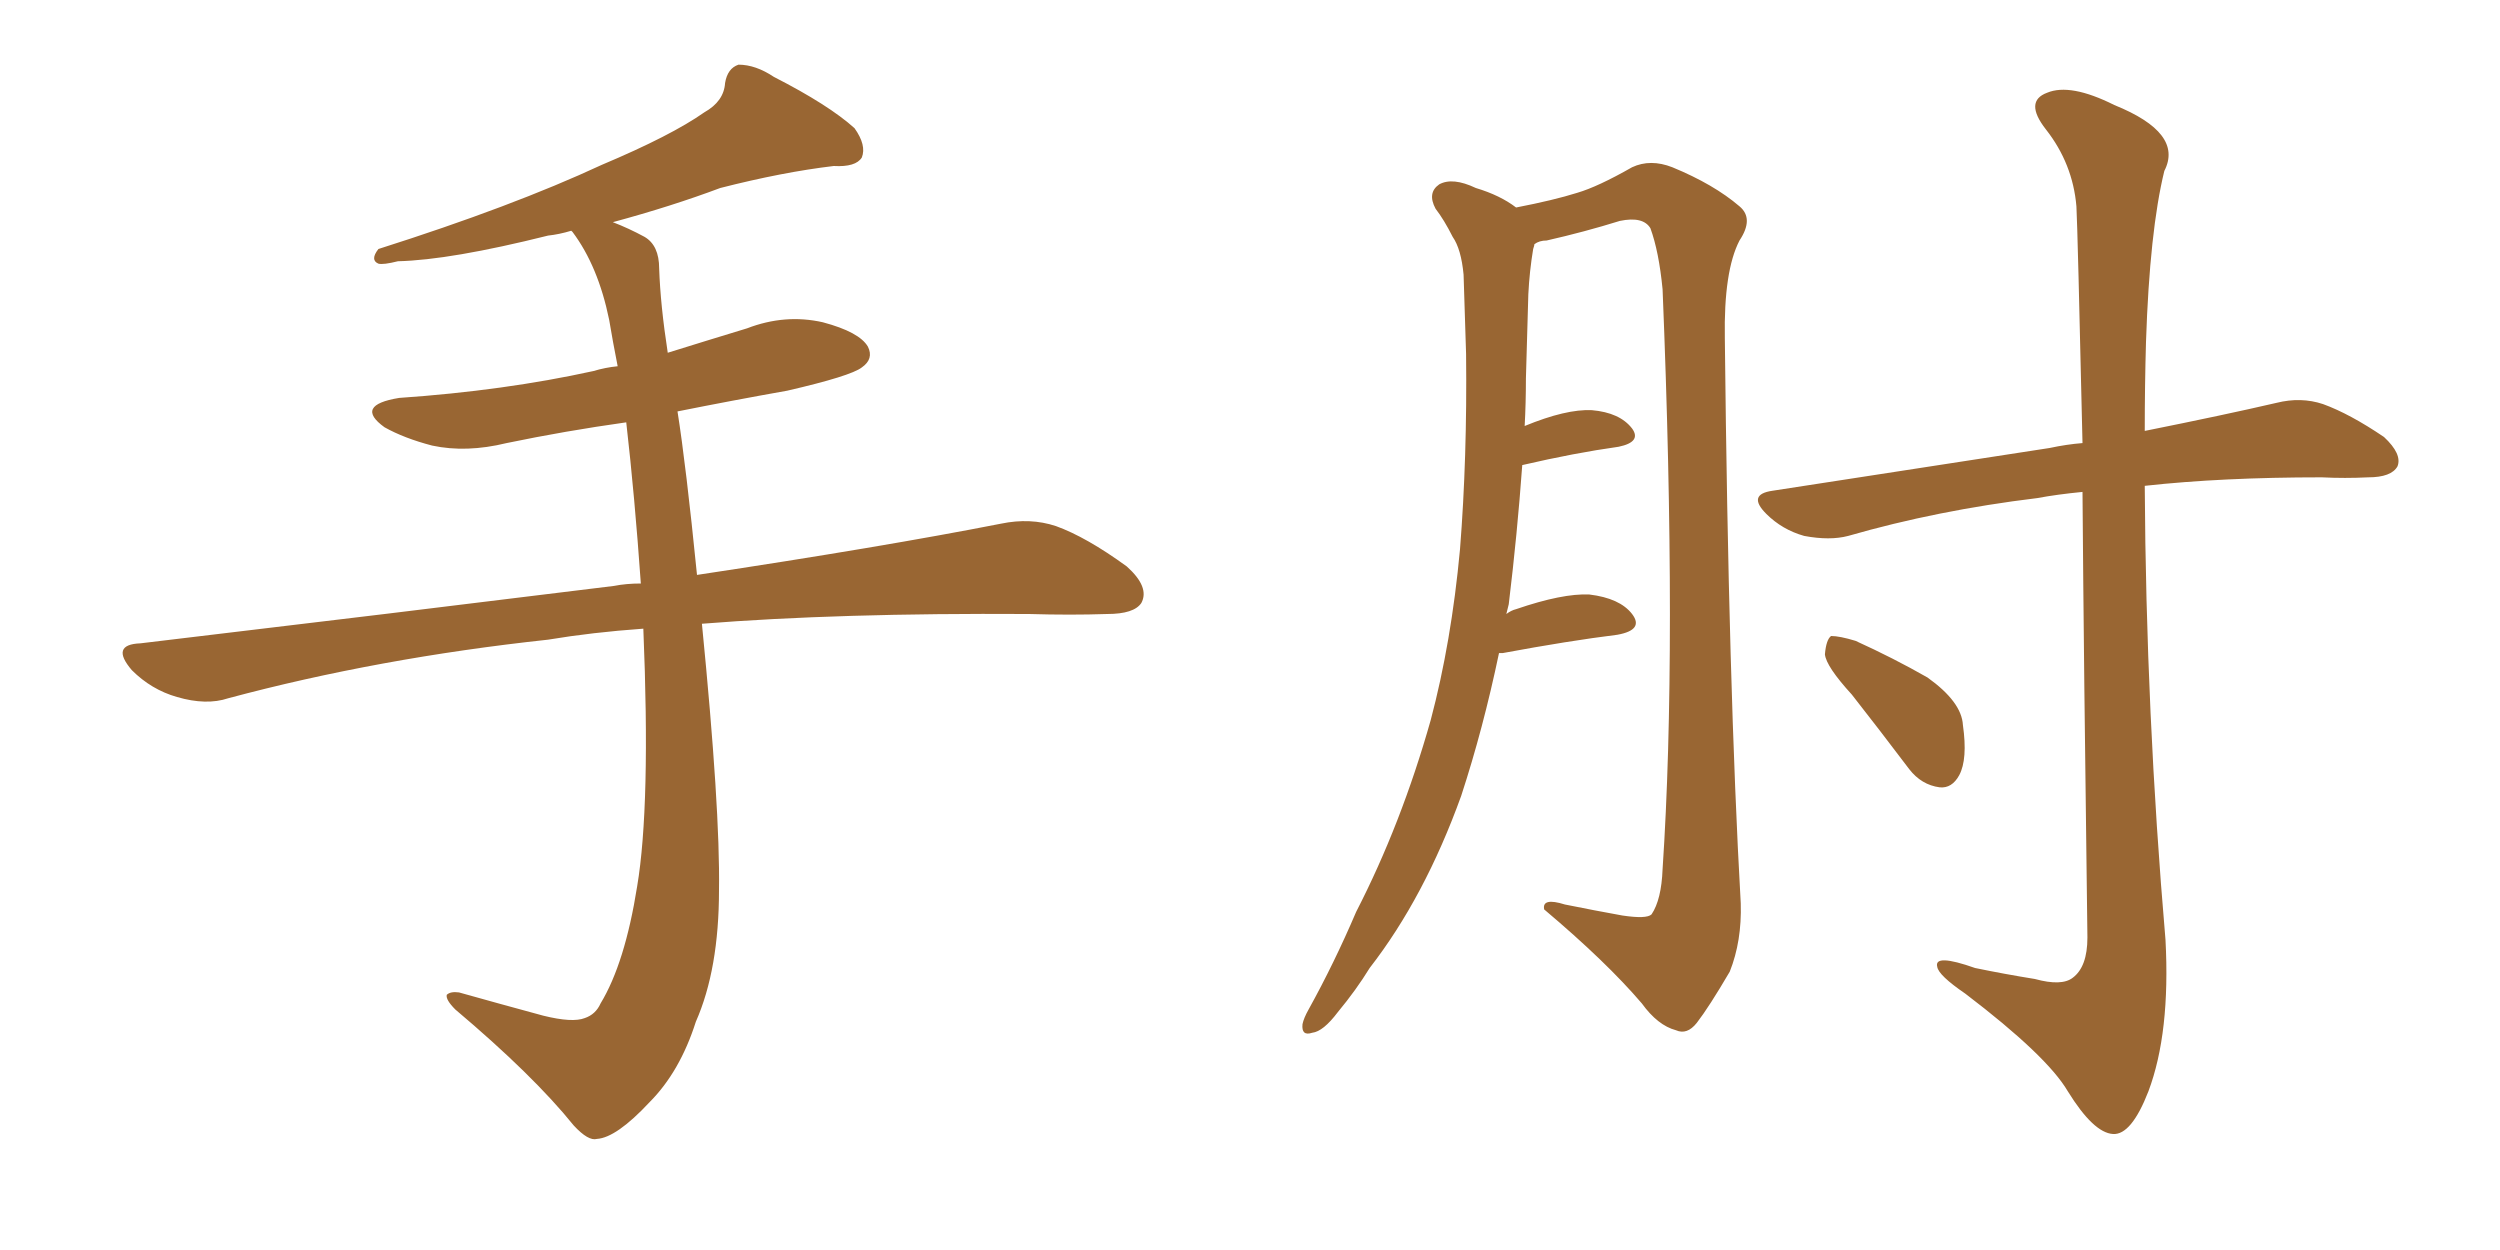 <svg xmlns="http://www.w3.org/2000/svg" xmlns:xlink="http://www.w3.org/1999/xlink" width="300" height="150"><path fill="#996633" padding="10" d="M77.20 75.44L77.20 75.44L77.20 75.44Q71.04 75.88 65.77 76.76L65.77 76.76Q45.41 78.96 27.39 83.79L27.39 83.79Q24.76 84.67 21.24 83.64L21.24 83.64Q18.16 82.76 15.82 80.42L15.82 80.42Q13.18 77.34 16.85 77.20L16.85 77.20Q47.61 73.54 73.68 70.31L73.68 70.31Q75.15 70.02 76.90 70.02L76.90 70.02Q76.17 59.62 75.15 50.68L75.15 50.68Q67.82 51.71 60.79 53.17L60.79 53.17Q55.96 54.35 51.86 53.47L51.86 53.47Q48.49 52.59 46.14 51.27L46.14 51.27Q42.48 48.63 47.90 47.75L47.90 47.75Q60.50 46.88 71.19 44.53L71.19 44.53Q72.66 44.09 74.12 43.95L74.12 43.95Q73.54 41.02 73.10 38.38L73.10 38.38Q71.78 31.93 68.70 27.83L68.70 27.83Q68.55 27.69 68.55 27.69L68.55 27.69Q67.09 28.13 65.77 28.27L65.77 28.27Q54.05 31.20 47.75 31.35L47.75 31.35Q46.00 31.79 45.41 31.64L45.41 31.64Q44.38 31.20 45.41 29.88L45.41 29.88Q61.52 24.76 72.22 19.78L72.22 19.78Q80.57 16.26 84.52 13.48L84.52 13.48Q86.87 12.16 87.01 9.96L87.01 9.96Q87.30 8.20 88.62 7.76L88.62 7.76Q90.67 7.76 92.87 9.23L92.87 9.23Q99.46 12.60 102.54 15.38L102.54 15.38Q104.00 17.43 103.42 18.90L103.42 18.90Q102.69 20.07 100.05 19.92L100.05 19.92Q93.90 20.65 86.43 22.56L86.43 22.56Q80.57 24.76 73.54 26.66L73.54 26.66Q75.44 27.39 77.34 28.42L77.34 28.42Q79.10 29.44 79.10 32.23L79.10 32.23Q79.25 36.62 80.13 42.33L80.13 42.33Q84.81 40.87 89.65 39.40L89.65 39.40Q94.19 37.65 98.73 38.67L98.73 38.67Q103.13 39.84 104.15 41.60L104.15 41.60Q104.88 43.07 103.42 44.09L103.42 44.09Q102.10 45.12 94.48 46.88L94.48 46.88Q87.89 48.05 81.30 49.37L81.30 49.37Q82.32 55.81 83.64 68.99L83.64 68.99Q105.91 65.63 120.12 62.84L120.12 62.84Q123.63 62.11 126.71 63.13L126.71 63.13Q130.37 64.45 135.21 67.97L135.21 67.97Q137.99 70.46 136.96 72.36L136.96 72.36Q136.08 73.68 132.86 73.68L132.86 73.68Q128.47 73.83 123.49 73.68L123.49 73.68Q100.63 73.54 84.23 74.85L84.23 74.85Q86.43 97.12 86.28 106.79L86.28 106.79Q86.28 116.31 83.50 122.61L83.50 122.61Q81.59 128.61 77.93 132.28L77.93 132.28Q73.97 136.52 71.63 136.67L71.63 136.67Q70.61 136.96 68.85 135.06L68.85 135.06Q64.01 129.05 54.64 121.14L54.64 121.14Q53.47 119.97 53.61 119.38L53.61 119.38Q54.05 118.95 55.08 119.09L55.08 119.09Q59.77 120.41 65.19 121.88L65.19 121.88Q68.70 122.75 70.17 122.17L70.17 122.17Q71.48 121.73 72.07 120.41L72.07 120.41Q75 115.58 76.46 106.35L76.46 106.35Q78.08 96.68 77.20 75.44ZM179.88 78.37L179.88 78.37Q177.98 87.45 175.34 95.51L175.34 95.51Q170.95 107.67 164.36 116.16L164.36 116.16Q162.74 118.80 160.55 121.44L160.55 121.44Q158.79 123.78 157.47 123.93L157.47 123.93Q156.15 124.37 156.30 122.90L156.30 122.90Q156.45 122.17 157.03 121.14L157.03 121.14Q160.11 115.58 162.74 109.42L162.74 109.42Q168.16 98.88 171.68 86.43L171.68 86.43Q174.17 77.05 175.20 65.92L175.20 65.92Q176.07 54.93 175.93 42.48L175.93 42.48Q175.78 37.35 175.63 32.96L175.63 32.96Q175.34 29.88 174.32 28.42L174.32 28.42Q173.29 26.37 172.27 25.05L172.27 25.05Q171.24 23.14 172.71 22.12L172.71 22.12Q174.32 21.24 177.10 22.56L177.10 22.56Q180.03 23.44 181.93 24.90L181.93 24.90Q186.47 24.02 189.26 23.14L189.26 23.14Q191.75 22.41 195.85 20.07L195.85 20.07Q198.05 19.04 200.68 20.07L200.68 20.07Q205.66 22.12 208.74 24.76L208.74 24.76Q210.50 26.22 208.74 28.86L208.74 28.86Q206.84 32.52 206.98 40.58L206.98 40.58Q207.42 82.47 208.89 108.40L208.89 108.40Q209.03 112.94 207.57 116.60L207.57 116.60Q205.08 120.85 203.61 122.75L203.61 122.75Q202.44 124.22 201.12 123.63L201.12 123.63Q198.93 123.05 197.02 120.41L197.02 120.41Q192.77 115.43 185.30 109.13L185.30 109.13Q185.01 107.67 187.79 108.54L187.79 108.54Q191.46 109.28 194.68 109.86L194.68 109.86Q197.61 110.30 198.19 109.72L198.19 109.72Q199.37 107.96 199.51 104.30L199.51 104.30Q201.27 77.93 199.51 34.72L199.51 34.72Q199.07 30.18 198.05 27.39L198.05 27.39Q197.17 25.93 194.38 26.51L194.38 26.51Q190.14 27.83 185.60 28.86L185.60 28.86Q184.72 28.86 184.13 29.30L184.13 29.30Q184.13 29.44 183.98 29.88L183.98 29.88Q183.54 32.52 183.40 35.30L183.40 35.30Q183.25 39.99 183.11 45.41L183.11 45.41Q183.11 48.34 182.96 51.12L182.96 51.12Q187.94 49.07 191.02 49.22L191.02 49.22Q194.38 49.51 195.85 51.42L195.85 51.42Q197.02 53.03 194.24 53.61L194.24 53.61Q188.96 54.35 182.67 55.81L182.67 55.81Q182.08 64.01 181.05 72.51L181.05 72.51Q180.91 73.10 180.76 73.68L180.76 73.68Q181.35 73.24 181.93 73.10L181.93 73.10Q187.50 71.19 190.72 71.34L190.72 71.34Q194.38 71.78 195.85 73.68L195.85 73.68Q197.31 75.59 194.09 76.17L194.09 76.17Q188.23 76.90 180.32 78.37L180.32 78.37Q180.03 78.37 179.88 78.37ZM249.90 59.03L249.90 59.03Q246.83 59.33 244.48 59.77L244.48 59.77Q232.47 61.23 221.78 64.31L221.78 64.31Q219.58 64.89 216.50 64.31L216.50 64.31Q213.87 63.57 211.96 61.67L211.96 61.67Q209.62 59.33 212.70 58.89L212.70 58.89Q230.86 56.10 245.95 53.76L245.95 53.76Q248.00 53.32 249.90 53.17L249.90 53.17Q249.32 27.54 249.17 24.76L249.17 24.76Q248.73 19.63 245.51 15.53L245.51 15.53Q242.87 12.16 245.65 11.13L245.65 11.13Q248.44 9.96 253.71 12.60L253.71 12.60Q262.06 15.97 259.72 20.51L259.72 20.51Q257.96 27.69 257.52 41.02L257.52 41.02Q257.37 46.29 257.37 51.71L257.37 51.71Q266.89 49.80 273.19 48.34L273.19 48.34Q276.12 47.61 278.76 48.49L278.76 48.49Q281.98 49.66 286.08 52.44L286.08 52.44Q288.28 54.49 287.70 55.96L287.70 55.96Q286.96 57.28 284.18 57.28L284.18 57.28Q281.40 57.42 278.61 57.28L278.61 57.28Q266.60 57.28 257.37 58.30L257.37 58.30Q257.52 85.55 259.86 112.79L259.86 112.79Q260.45 123.93 257.81 130.96L257.81 130.96Q255.76 136.23 253.56 136.08L253.56 136.08Q251.22 135.94 248.14 130.96L248.14 130.96Q245.65 126.71 235.84 119.24L235.84 119.24Q232.62 117.04 232.47 116.02L232.47 116.02Q232.03 114.40 237.01 116.16L237.01 116.16Q240.53 116.89 244.19 117.48L244.19 117.48Q247.41 118.36 248.73 117.33L248.73 117.33Q250.49 116.02 250.49 112.50L250.49 112.50Q250.05 79.39 249.90 59.03ZM222.22 83.35L222.22 83.35L222.22 83.35Q219.14 79.98 218.99 78.52L218.99 78.52Q219.14 76.76 219.73 76.32L219.73 76.32Q220.75 76.32 222.66 76.90L222.66 76.90Q227.20 78.96 231.30 81.30L231.30 81.30Q235.40 84.23 235.55 87.01L235.55 87.01Q236.13 91.11 235.11 93.02L235.11 93.02Q234.23 94.63 232.76 94.48L232.76 94.48Q230.57 94.19 229.10 92.29L229.10 92.29Q225.44 87.45 222.22 83.35Z"/></svg>